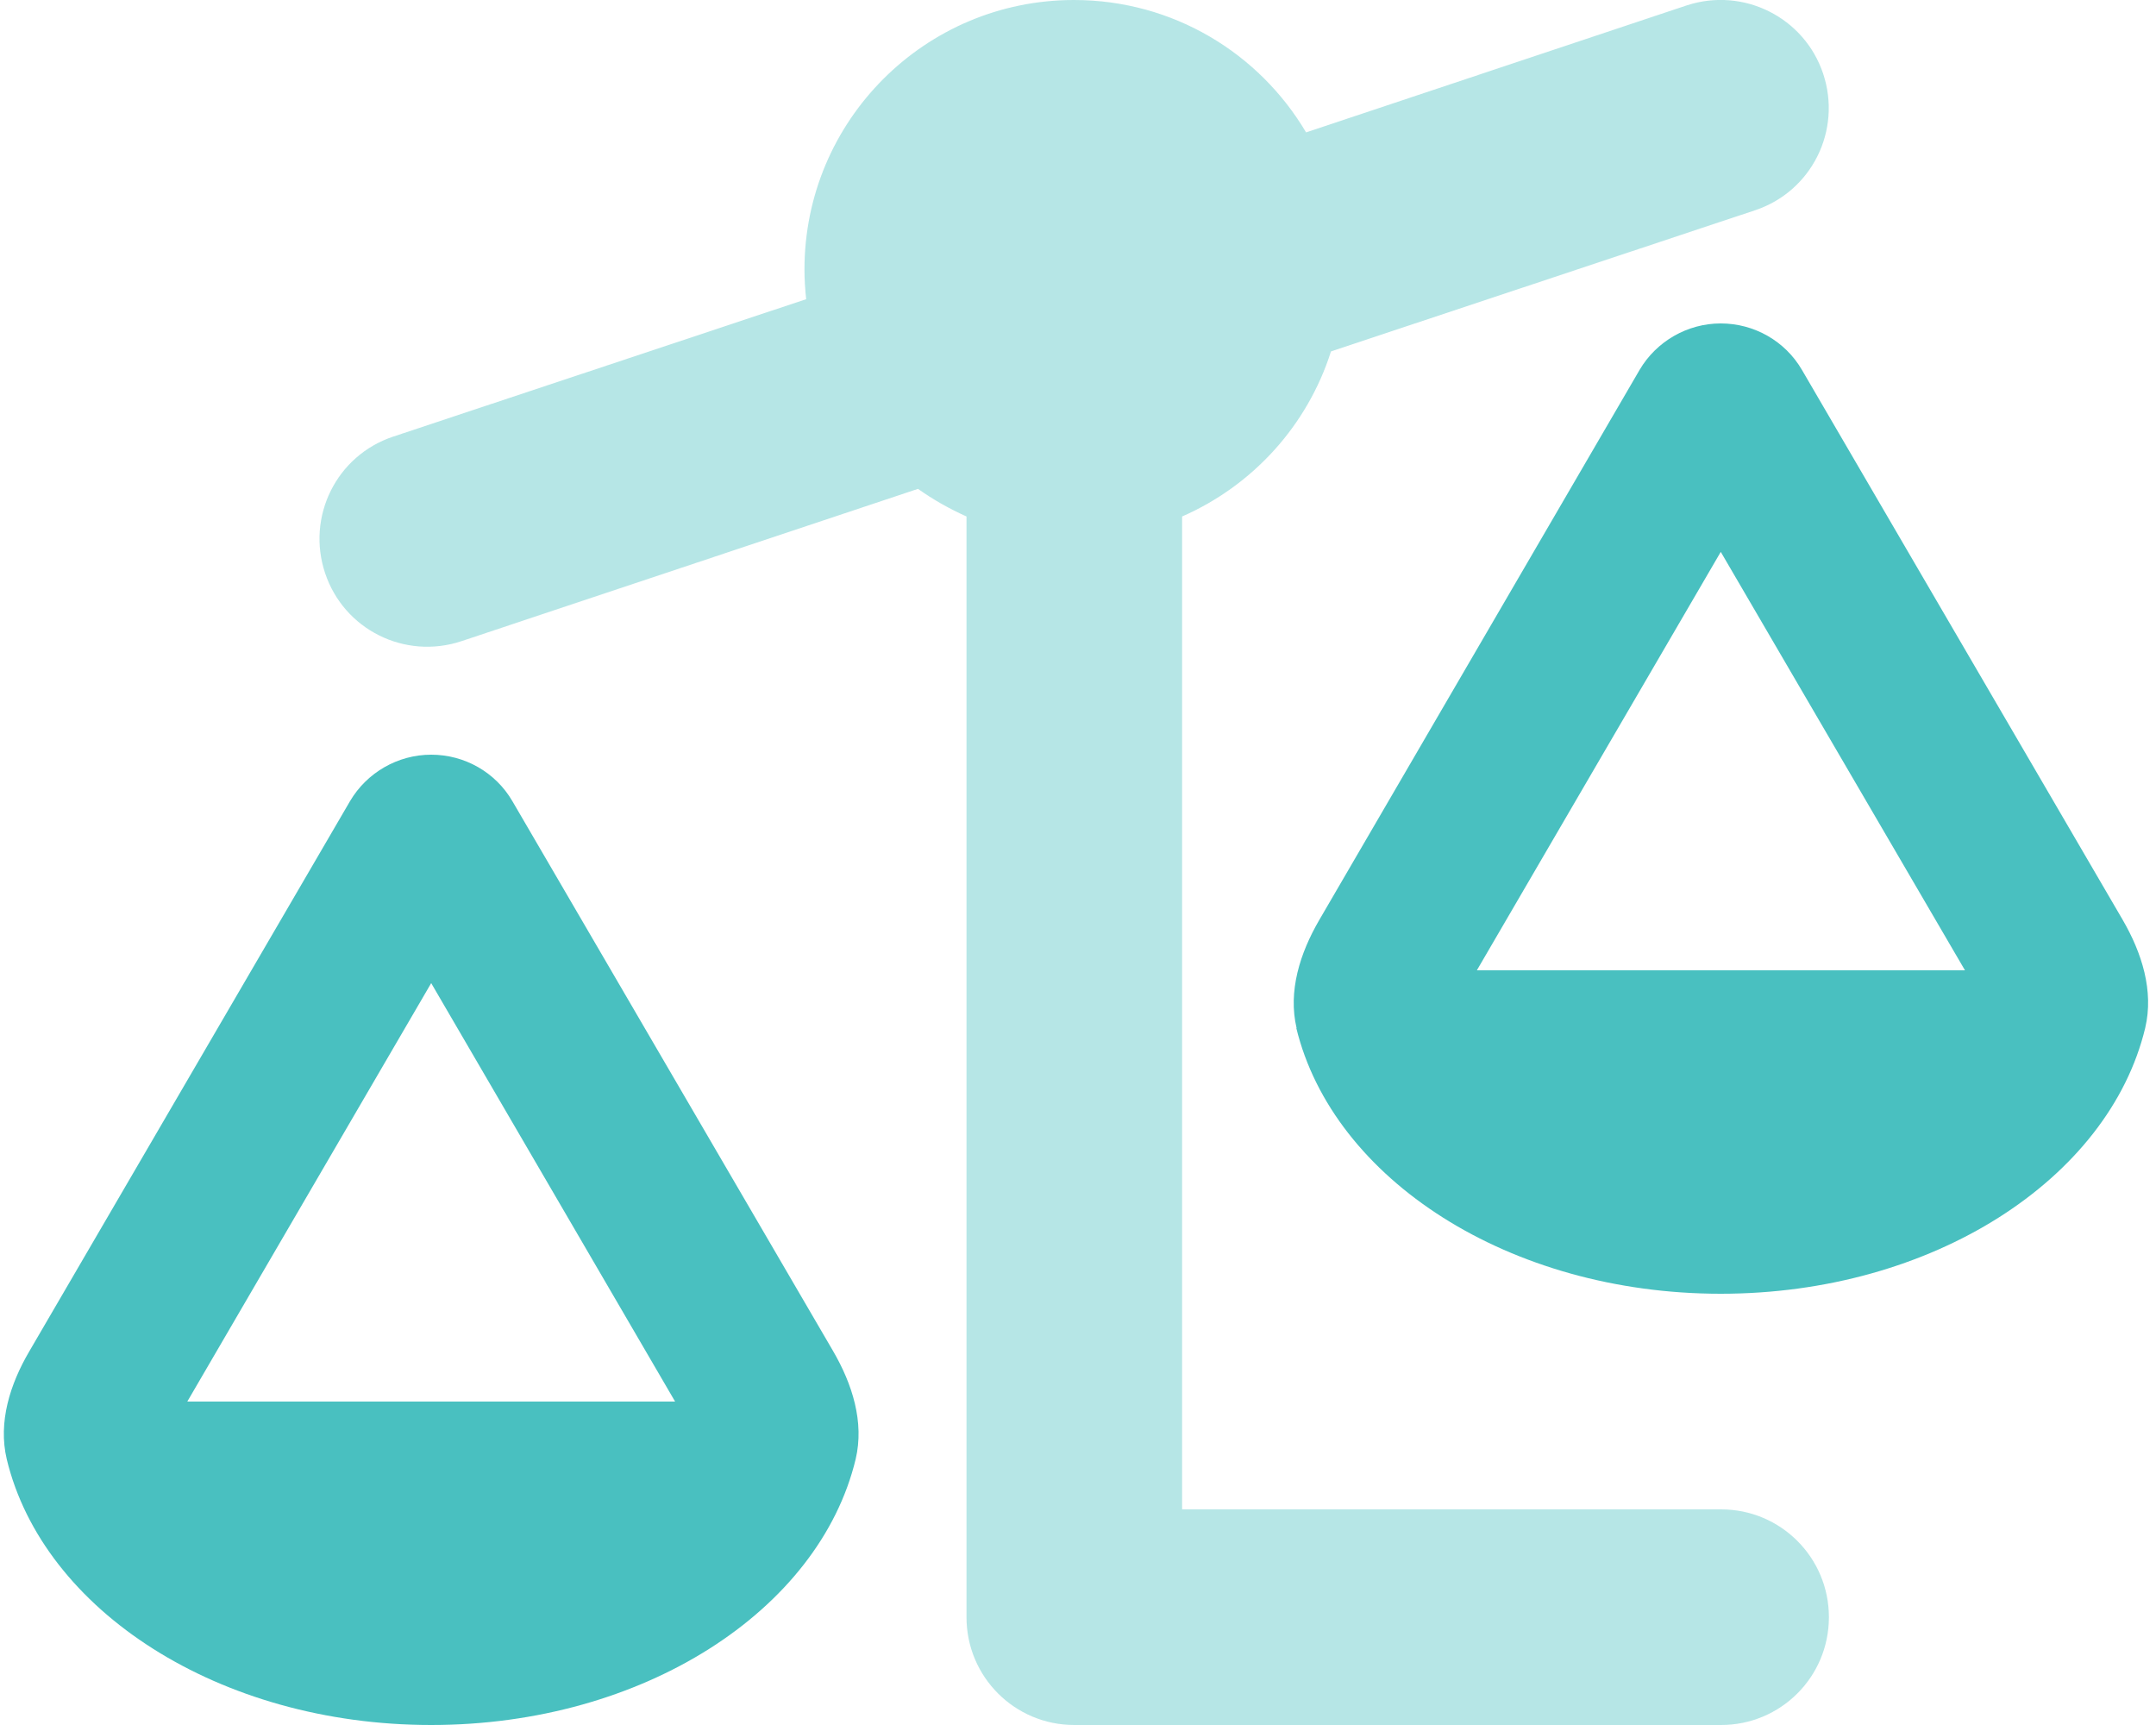 <svg width="70" height="56" viewBox="0 0 70 56" fill="none" xmlns="http://www.w3.org/2000/svg">
<g clip-path="url(#clip0_2078_2202)">
<path opacity="0.4" d="M56.985 6.825C58.822 6.213 59.806 4.233 59.194 2.395C58.581 0.558 56.602 -0.427 54.764 0.175L42.405 4.298C40.885 1.728 38.085 2.90319e-05 34.869 2.90319e-05C30.035 2.90319e-05 26.119 3.916 26.119 8.75C26.119 9.078 26.141 9.395 26.174 9.713L12.764 14.175C10.927 14.787 9.942 16.767 10.555 18.605C11.167 20.442 13.147 21.427 14.985 20.814L29.805 15.87C30.297 16.22 30.822 16.516 31.38 16.767V52.5C31.38 54.436 32.944 56 34.88 56H55.88C57.816 56 59.38 54.436 59.38 52.5C59.38 50.564 57.816 49 55.88 49H38.38V16.767C40.677 15.761 42.449 13.814 43.214 11.408L56.985 6.825Z" fill="#49C0C0"/>
<path d="M55.869 17.916L63.798 31.5H47.95L55.869 17.916ZM42.087 33.37C43.279 38.281 49 42 55.869 42C62.737 42 68.469 38.281 69.65 33.37C69.934 32.167 69.54 30.931 68.917 29.859L58.505 12.009C57.958 11.069 56.951 10.5 55.869 10.5C54.786 10.5 53.779 11.08 53.233 12.009L42.831 29.87C42.208 30.942 41.814 32.178 42.098 33.381L42.087 33.37ZM14 31.916L21.919 45.5H6.081L14 31.916ZM0.219 47.37C1.4 52.281 7.12 56 14 56C20.88 56 26.6 52.281 27.781 47.37C28.066 46.167 27.672 44.931 27.048 43.859L16.636 26.009C16.089 25.069 15.083 24.5 14 24.5C12.917 24.5 11.911 25.08 11.364 26.009L0.951 43.87C0.328 44.931 -0.066 46.167 0.219 47.37Z" fill="#49C0C0"/>
</g>
<defs>
<clipPath id="clip0_2078_2202">
<rect width="70" height="56" fill="white"/>
</clipPath>
</defs>
</svg>
